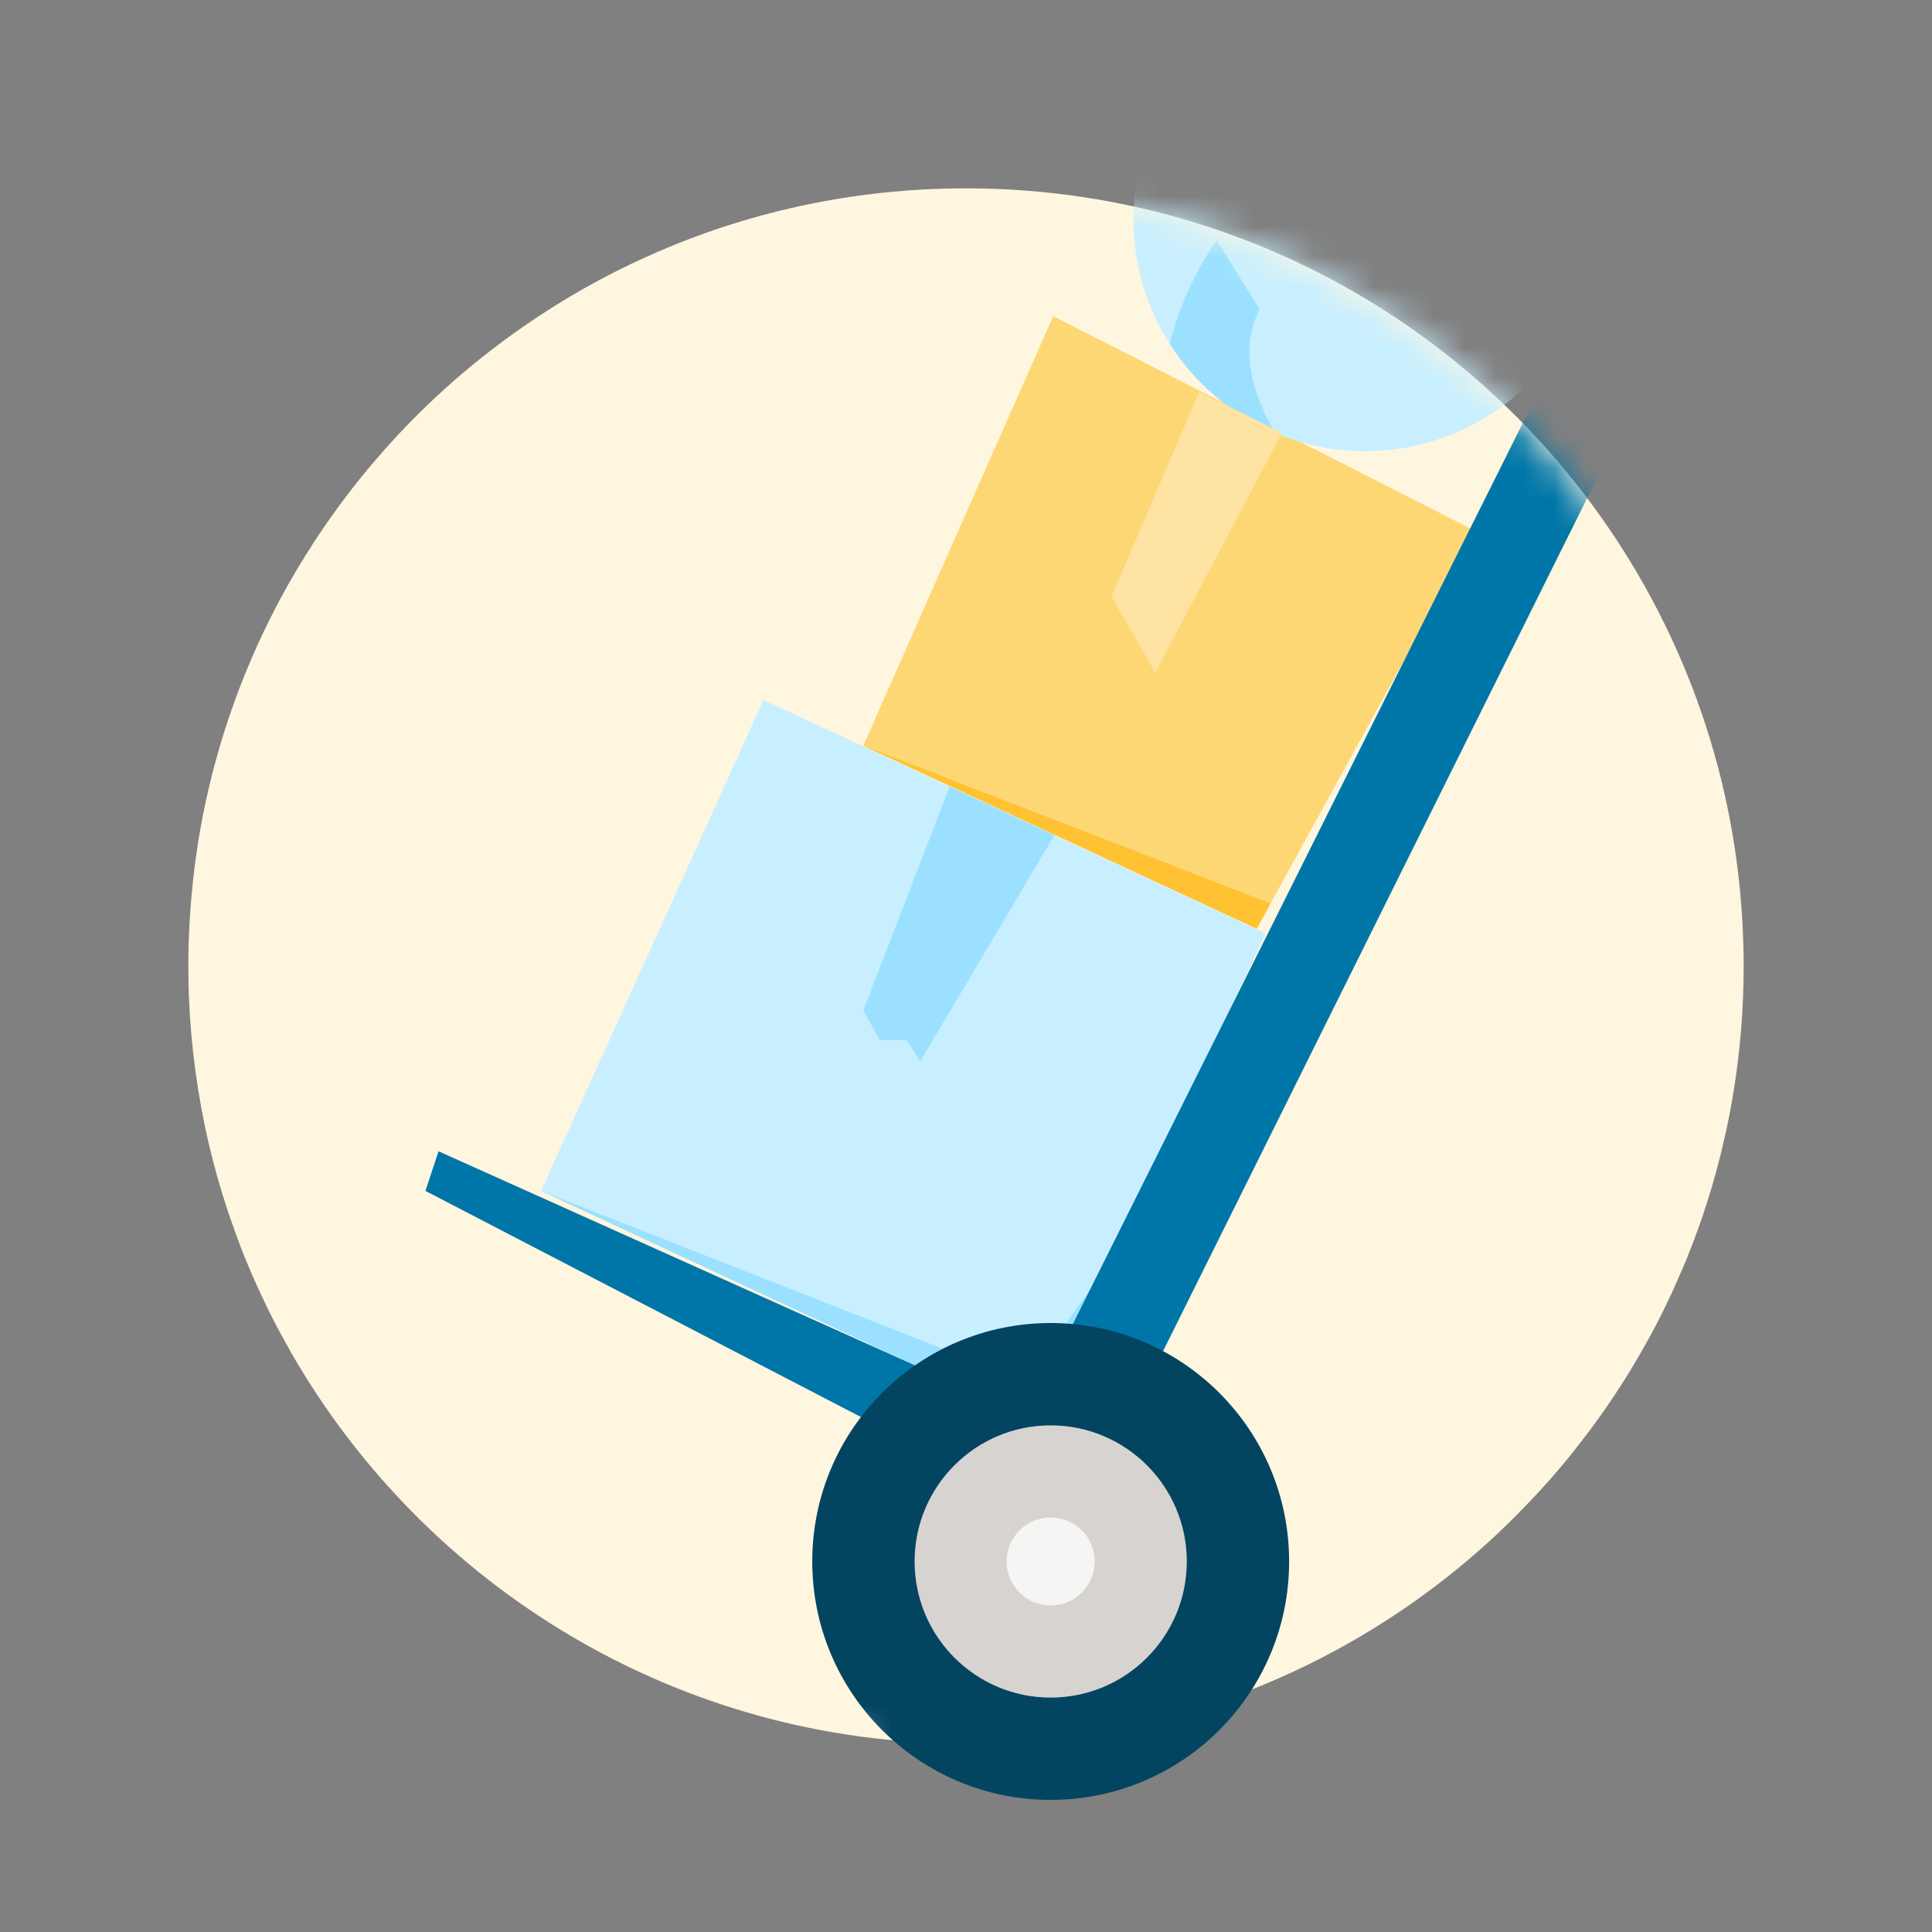 <svg width="64" height="64" viewBox="0 0 64 64" fill="none" xmlns="http://www.w3.org/2000/svg">
<rect x="0" y="0" width="64" height="64" fill="#808080" stroke="none"/>
<path d="M57.761 32C57.761 33.248 57.672 34.475 57.501 35.676C57.49 35.75 57.48 35.824 57.468 35.898C57.363 36.598 57.229 37.288 57.063 37.969C57.038 38.087 57.009 38.206 56.977 38.324C56.806 39.012 56.606 39.688 56.378 40.351C56.275 40.651 56.166 40.948 56.053 41.243C55.93 41.567 55.802 41.885 55.66 42.197C55.628 42.273 55.597 42.346 55.562 42.42V42.423C55.46 42.658 55.356 42.89 55.243 43.118C55.119 43.385 54.989 43.645 54.852 43.905C54.78 44.042 54.707 44.175 54.636 44.307C54.474 44.603 54.308 44.895 54.134 45.185C53.594 46.091 52.999 46.962 52.349 47.793C52.12 48.091 51.883 48.386 51.636 48.673C51.535 48.795 51.431 48.913 51.327 49.032C51.063 49.33 50.793 49.621 50.514 49.907C50.336 50.093 50.154 50.275 49.969 50.456C49.744 50.678 49.515 50.896 49.28 51.107C48.419 51.886 47.506 52.608 46.546 53.266C42.407 56.102 37.4 57.761 32 57.761C22.433 57.761 14.089 52.548 9.645 44.809L9.295 44.175C9.214 44.03 9.139 43.885 9.063 43.738C8.905 43.428 8.751 43.112 8.606 42.794C8.372 42.293 8.155 41.78 7.955 41.263C7.906 41.13 7.854 40.996 7.807 40.861C7.787 40.805 7.766 40.75 7.749 40.692C7.611 40.319 7.486 39.94 7.367 39.557C7.141 38.817 6.945 38.064 6.785 37.294C6.618 36.49 6.487 35.67 6.395 34.836C6.389 34.787 6.383 34.741 6.38 34.692C6.354 34.475 6.337 34.258 6.32 34.037C6.299 33.8 6.285 33.563 6.273 33.323C6.273 33.297 6.27 33.274 6.27 33.248C6.247 32.834 6.239 32.42 6.239 32C6.239 31.846 6.239 31.696 6.244 31.542C6.247 31.277 6.256 31.01 6.27 30.747C6.282 30.5 6.297 30.255 6.317 30.009C6.331 29.814 6.349 29.62 6.369 29.429C6.374 29.352 6.383 29.277 6.391 29.198C6.427 28.851 6.47 28.507 6.525 28.168C6.531 28.113 6.54 28.058 6.548 28.003C6.557 27.948 6.565 27.892 6.574 27.838C6.765 26.654 7.04 25.495 7.388 24.37C7.437 24.213 7.486 24.058 7.538 23.901C7.724 23.343 7.926 22.793 8.149 22.252C8.378 21.686 8.629 21.131 8.901 20.587C8.916 20.555 8.933 20.526 8.947 20.494C9.347 19.69 9.79 18.911 10.276 18.156C10.342 18.046 10.413 17.938 10.484 17.831C11.087 16.919 11.744 16.045 12.456 15.22C13.883 13.556 15.518 12.08 17.325 10.827C18.627 9.92 20.019 9.131 21.484 8.476C24.694 7.038 28.254 6.239 32 6.239C42.666 6.239 51.82 12.722 55.732 21.963C56.658 24.148 57.29 26.488 57.58 28.932C57.67 29.694 57.727 30.466 57.749 31.247C57.759 31.497 57.761 31.748 57.761 32Z" fill="#FFF6E0"/>
<mask id="mask0_205_721" style="mask-type:luminance" maskUnits="userSpaceOnUse" x="6" y="6" width="52" height="56">
<path d="M57.749 31.247C57.727 30.466 57.67 29.694 57.58 28.932C57.29 26.488 56.658 24.148 55.732 21.963C51.82 12.722 42.666 6.239 32 6.239C28.254 6.239 24.694 7.038 21.484 8.476C20.019 9.131 18.627 9.92 17.325 10.827C15.518 12.08 13.883 13.556 12.456 15.22C11.744 16.045 11.087 16.919 10.484 17.831C10.413 17.938 10.342 18.046 10.276 18.156C9.79 18.911 9.347 19.69 8.947 20.494C8.933 20.526 8.916 20.555 8.901 20.587C8.629 21.131 8.378 21.686 8.149 22.252C7.926 22.793 7.724 23.343 7.538 23.901C7.486 24.058 7.437 24.213 7.388 24.37C7.04 25.495 6.765 26.654 6.574 27.838C6.565 27.892 6.557 27.948 6.548 28.003C6.54 28.058 6.531 28.113 6.525 28.168C6.47 28.507 6.427 28.851 6.391 29.198C6.383 29.277 6.374 29.352 6.369 29.429C6.349 29.62 6.331 29.814 6.317 30.009C6.297 30.255 6.282 30.5 6.27 30.747C6.256 31.01 6.247 31.277 6.244 31.542C6.239 31.696 6.239 31.846 6.239 32C6.239 32.42 6.247 32.834 6.27 33.248C6.27 33.274 6.273 33.297 6.273 33.323C6.285 33.563 6.299 33.8 6.32 34.037C6.337 34.258 6.354 34.475 6.38 34.692C6.383 34.741 6.389 34.787 6.395 34.836C6.487 35.67 6.618 36.49 6.785 37.294C6.945 38.064 7.141 38.817 7.367 39.557C7.486 39.94 7.611 40.319 7.749 40.692C7.766 40.75 7.787 40.805 7.807 40.861C7.854 40.996 7.906 41.13 7.955 41.263C8.155 41.78 8.372 42.293 8.606 42.794C8.751 43.112 8.905 43.428 9.063 43.738C9.139 43.885 9.214 44.03 9.295 44.175L9.645 44.809C13.552 51.615 20.477 56.466 28.596 57.537V61.622H43.494L42.99 55.307C44.233 54.72 45.422 54.036 46.546 53.266C47.506 52.608 48.419 51.886 49.28 51.107C49.515 50.896 49.744 50.678 49.969 50.456C50.154 50.275 50.336 50.093 50.514 49.907C50.793 49.621 51.063 49.33 51.327 49.032C51.431 48.913 51.535 48.795 51.636 48.673C51.883 48.386 52.12 48.091 52.349 47.793C52.999 46.962 53.594 46.091 54.134 45.185C54.308 44.895 54.474 44.603 54.636 44.307C54.707 44.175 54.78 44.042 54.852 43.905C54.989 43.645 55.119 43.385 55.243 43.118C55.356 42.89 55.46 42.658 55.562 42.423V42.42C55.597 42.346 55.628 42.273 55.66 42.197C55.802 41.885 55.93 41.567 56.053 41.243C56.166 40.948 56.275 40.651 56.378 40.351C56.606 39.688 56.806 39.012 56.977 38.324C57.009 38.206 57.038 38.087 57.063 37.969C57.229 37.288 57.363 36.598 57.468 35.898C57.48 35.824 57.49 35.75 57.501 35.676C57.672 34.475 57.761 33.248 57.761 32C57.761 31.748 57.759 31.497 57.749 31.247Z" fill="white"/>
</mask>
<g mask="url(#mask0_205_721)">
<path d="M54.821 10.603L60.328 13.452C60.663 13.624 61.066 13.592 61.369 13.367L61.818 13.034C62.43 12.579 62.317 11.63 61.614 11.333L55.658 8.817C55.067 8.567 54.399 8.94 54.3 9.573C54.235 9.993 54.444 10.406 54.821 10.602V10.603Z" fill="#005E85"/>
<path d="M41.919 30.921L34.367 47.121L17.923 39.45L25.292 23.186L41.919 30.921Z" fill="#C8EFFF"/>
<path d="M28.596 24.702L34.89 10.473L48.866 17.587L41.629 30.765L28.596 24.702Z" fill="#FED775"/>
<path d="M52.896 7.271C52.896 11.51 49.46 14.946 45.224 14.946C44.165 14.946 43.156 14.731 42.239 14.342H42.237C40.794 13.732 39.578 12.695 38.748 11.389C37.987 10.2 37.549 8.786 37.549 7.271C37.549 3.629 40.089 0.577 43.494 -0.209C44.049 -0.335 44.628 -0.403 45.224 -0.403C45.938 -0.403 46.629 -0.306 47.286 -0.122C50.522 0.778 52.897 3.748 52.897 7.271H52.896Z" fill="#C8EFFF"/>
<path d="M46.761 8.934L45.224 6.864C46.259 3.874 44.832 1.353 43.494 -0.209C44.049 -0.335 44.628 -0.403 45.224 -0.403C45.938 -0.403 46.629 -0.306 47.286 -0.122C49.541 4.497 46.761 8.934 46.761 8.934Z" fill="#9BE1FF"/>
<path d="M42.237 14.342C40.794 13.732 39.578 12.695 38.748 11.389C39.228 9.413 40.306 7.961 40.306 7.961L41.725 10.244C41.047 11.578 41.492 13.062 42.238 14.342H42.237Z" fill="#9BE1FF"/>
<path d="M39.728 12.98L36.818 19.776L38.273 22.273L42.465 14.342L39.728 12.98Z" fill="#FFE3A3"/>
<path d="M31.458 26.054L28.596 33.478L29.145 34.453H30.028L30.484 35.154L34.93 27.669L31.458 26.054Z" fill="#9BE1FF"/>
<path d="M28.596 24.702L41.629 30.765L42.089 29.927L28.596 24.702Z" fill="#FFC233"/>
<path d="M17.923 39.45L33.955 45.75L37.001 41.471L34.367 47.121L17.923 39.45Z" fill="#9BE1FF"/>
<path d="M30.313 45.23L14.527 38.138L14.093 39.45L29.053 47.218L37.777 46.269L61.667 -1.785L59.018 -3.155L34.93 45.081L30.313 45.23Z" fill="#0076A8"/>
<path d="M34.805 56.234C37.295 56.234 39.313 54.215 39.313 51.726C39.313 49.236 37.295 47.218 34.805 47.218C32.316 47.218 30.298 49.236 30.298 51.726C30.298 54.215 32.316 56.234 34.805 56.234Z" fill="#D7D3D0"/>
<path d="M34.805 43.827C30.443 43.827 26.907 47.363 26.907 51.726C26.907 56.089 30.443 59.624 34.805 59.624C39.168 59.624 42.704 56.089 42.704 51.726C42.704 47.363 39.168 43.827 34.805 43.827ZM34.805 56.234C32.316 56.234 30.298 54.215 30.298 51.726C30.298 49.236 32.316 47.218 34.805 47.218C37.295 47.218 39.313 49.236 39.313 51.726C39.313 54.215 37.295 56.234 34.805 56.234Z" fill="#034461"/>
<path d="M34.805 53.185C35.611 53.185 36.264 52.532 36.264 51.726C36.264 50.92 35.611 50.267 34.805 50.267C33.999 50.267 33.346 50.92 33.346 51.726C33.346 52.532 33.999 53.185 34.805 53.185Z" fill="#F5F5F4"/>
</g>
</svg>
